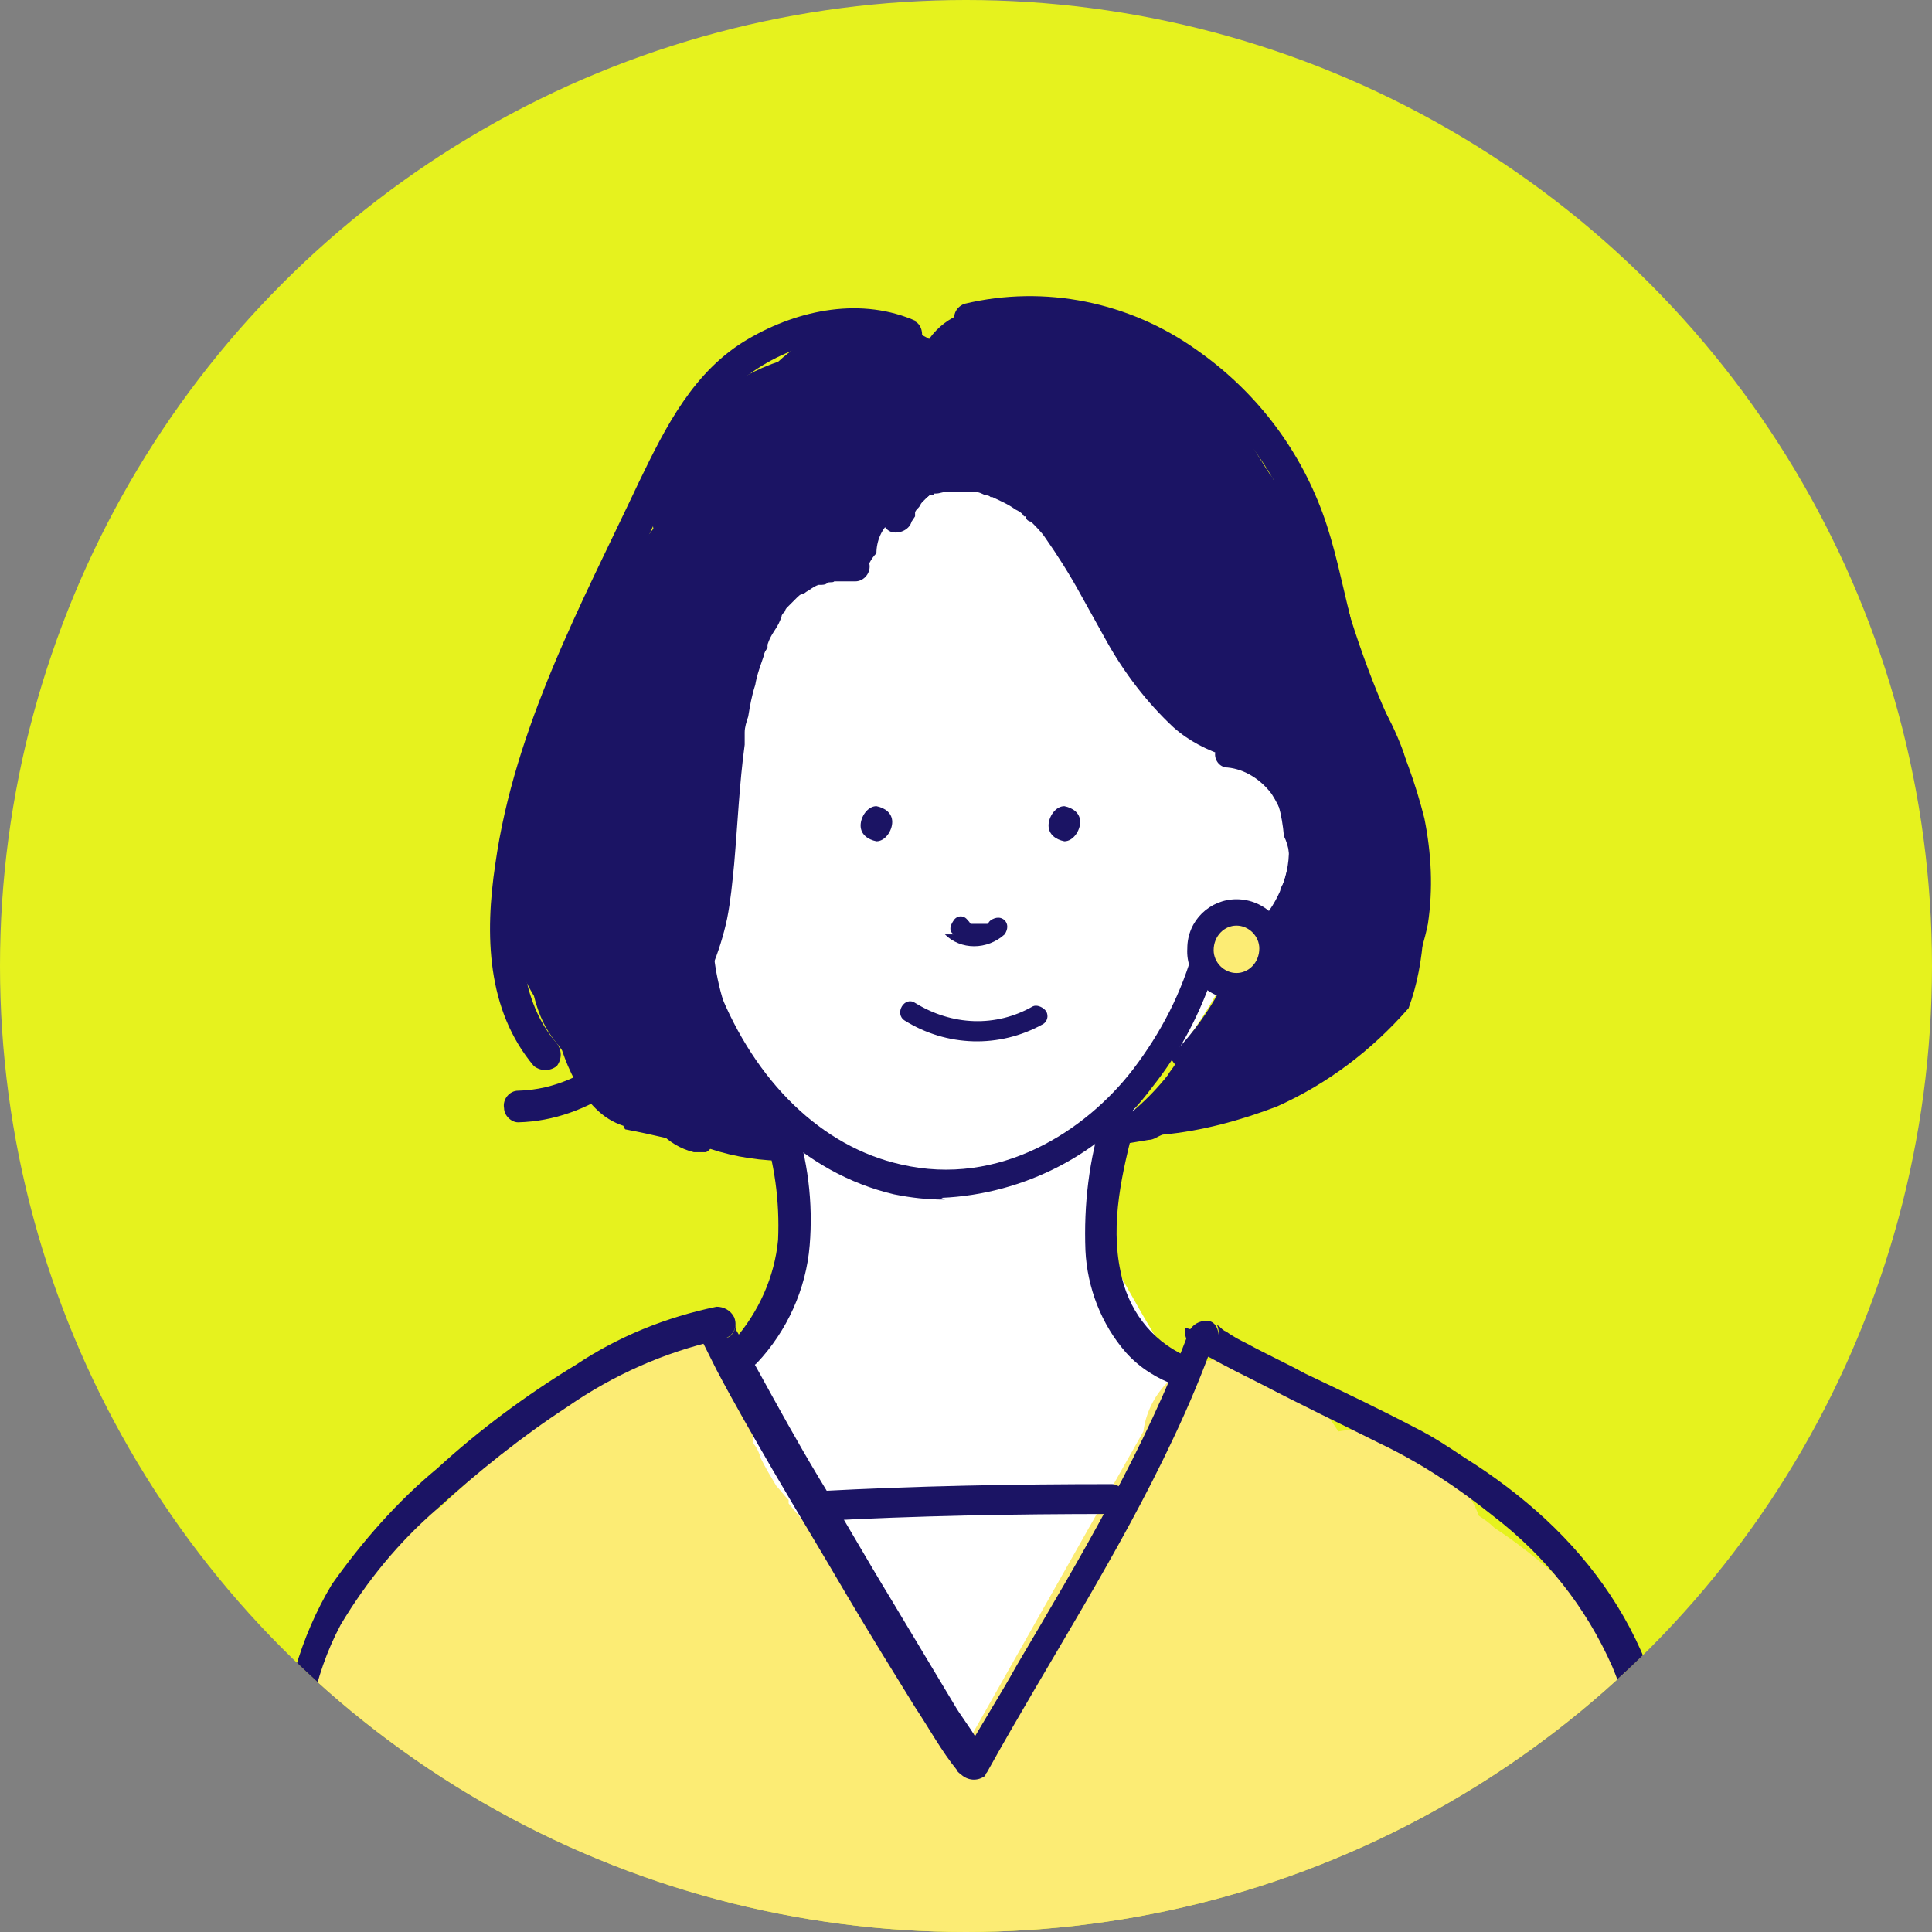 <?xml version="1.0" encoding="UTF-8"?>
<svg id="_レイヤー_1" data-name="レイヤー_1" xmlns="http://www.w3.org/2000/svg" width="110" height="110" version="1.1" xmlns:xlink="http://www.w3.org/1999/xlink" viewBox="0 0 110 110">
  <rect x="0" y="0" width="110" height="110" fill="#808080" stroke="none"/>
  <!-- Generator: Adobe Illustrator 29.1.0, SVG Export Plug-In . SVG Version: 2.1.0 Build 142)  -->
  <defs>
    <style>
      .st0 {
        fill: #fff;
      }

      .st1 {
        fill: #e6f21e;
      }

      .st2 {
        fill: none;
      }

      .st3 {
        fill: #1b1464;
      }

      .st4 {
        fill: #fcec74;
      }

      .st5 {
        clip-path: url(#clippath);
      }
    </style>
    <clipPath id="clippath">
      <circle id="_楕円形_821" data-name="楕円形_82" class="st2" cx="55" cy="55" r="55"/>
    </clipPath>
  </defs>
  <g id="illust_woman02">
    <circle id="_楕円形_82" data-name="楕円形_82" class="st1" cx="55" cy="55" r="55"/>
    <g class="st5">
      <g id="_グループ_577" data-name="グループ_577">
        <path id="_パス_505" data-name="パス_505" class="st0" d="M73.6,52.5c1.7-1.8,2.5-4.4,2.1-6.9-.4-1.9-1.6-3.6-3.3-4.5-.6-.9-1.4-1.7-2.3-2.3.6-3.2-.2-6.5-2.3-9.1-1.3-1.7-3-3-5-3.8-.1,0-.2-.2-.3-.2-2.6-1.7-5.8-2.2-8.9-2.3-3.2-.2-6.7.7-8.1,3.8-1.6.8-3,1.9-4.2,3.3-.9,1.1-1.6,2.3-2.1,3.6-3,5.7-2.8,12.6.7,18,.4,2.6,1,6.4,2.6,8.5.6.8,1.2,1.4,1.9,2.1,0,.1,0,.2,0,.4-.3,3.7.3,6,.8,9.7-.8.6-1.5,1.4-1.8,2.3-.2.5-.4,1-.5,1.5-.6.8-1.3,1.6-2,2.3-1.4,1.6-2.8,3.1-4.4,4.6-1.4,1.4-1.6,3.7-.3,5.3.9,1.2,2.5,1.8,4,1.5,0,.7,0,1.3,0,2,0,2,1.5,3.7,3.5,4,1.2.1,2.3-.2,3.3-1,.4-.1.8-.3,1.2-.5,0,.2,0,.4,0,.6,0,2.2,1.8,4,4,4,0,0,.1,0,.2,0,.8,1.8,2.8,2.8,4.7,2.3,1.7,1.4,4.3,1.2,5.7-.5.3-.4.6-.9.8-1.4l1.9-6.9c1.3-.9,2-2.4,1.7-3.9.6,0,1.1-.2,1.6-.5,1.7-1.1,2.7-3.7,1.5-5.5-.5-.8-1-1.5-1.6-2.3-.1-1.4-.9-2.6-2.1-3.3-1.1-1.7-2.1-3.5-3.1-5.3l-.6-5.7c.3-.4.6-.8.9-1.2.5-.9.8-1.8,1-2.8,2-1.9,3.6-4.2,4.9-6.6.5-.3,1-.6,1.4-.9.6-.4,1.2-.9,1.7-1.4.3-.3.7-.6.9-1"/>
        <path id="_パス_506" data-name="パス_506" class="st4" d="M15.6,111.8c0,.7.2,1.3.4,1.9h79.1c.1-1.3-.2-2.6-.9-3.8,1.7-4,.7-8.4-.8-12.3-.2-.5-.5-1-.8-1.5,0-1.3-.4-2.6-1.3-3.6-1.8-2.1-3.9-4-6.2-5.5-.3-.3-.6-.5-.9-.7-.4-1.1-1.1-2-2-2.7-.5-.3-1-.7-1.6-.9l-1.2-.7c-1-.6-2.1-.7-3.2-.5-1.5-2.4-3.8-4.3-6.6-4.1-2.3,0-4.2,1.8-4.5,4.1l-10.4,18.4c-1.1-3-2.7-5.8-4.7-8.3-1.6-2.1-3.4-3.9-5.1-6v-.2c-.3-.3-.5-.6-.7-.8-.3-.5-.6-1-.9-1.6,0-.1-.2-.6-.4-.8,0,0,0-.2,0-.3,0-.2-.1-.4-.2-.6.3-1.4-.1-3-1.2-4-2.1-2-5.4-1.9-7.4.2-.5.5-.8,1.1-1.1,1.7-2.8,2-5.4,4.2-7.9,6.6-3.1,1.4-5.5,4-6.6,7.2-.3.9-.4,1.9-.4,2.8-.6,1.5-1.1,3-1.4,4.5-.5,2.8-.6,5.7-.3,8.6-.7.8-1,1.7-.9,2.7"/>
        <path id="_パス_507" data-name="パス_507" class="st3" d="M80.9,48.8c0-2-.4-4.1-1-6-.4-1.1-.9-2.1-1.5-3.1-.4-.6-.7-1.2-.8-1.8-.6-1.9-.8-3.9-1.8-5.6-.2-.4-.5-.7-.7-1.1-.2-1.3-.9-2.5-2-3.2.6.5-.3-.3-.4-.5,0,0-.1-.1-.2-.2,0,0,0-.1-.2-.3-.4-.6-.8-1.3-1.2-1.9-.8-1.6-1.9-3-3.2-4.2-1.9-1.7-4.3-2.6-6.8-2.6-1.1-.4-2.3-.5-3.4-.3-.2,0-.3-.1-.5-.2-1.6-.5-3.3.1-4.3,1.5-1-.6-2.2-.9-3.4-.9-1.9,0-3.8.9-5.2,2.2-3.6,1.2-6.3,4.2-7.1,8,0,.5-.1,1,0,1.5-.4.5-.7.9-1,1.4-.3.4-.6.7-.9,1.1-.5.2-.9.5-1.3.8-.4,3.9-1.7,7.7-3.7,11,0,.2,0,.3,0,.4,0,.4-.1.8-.2,1.2-1.8,3.4-1.7,7.4.3,10.7.2.8.5,1.6,1,2.3.2.3.4.5.6.8.4,1.2,1,2.4,1.9,3.3.5.5,1,.8,1.6,1,0,0,0,.1.1.2,1.6.3,3.2.7,4.8,1.1,1.5.5,3,.7,4.5.7.5-.4.9-1,1.1-1.7-1.1-1-2.1-2.3-2.8-3.6-2.4-2.9-3-7-2.5-10.7,0-.3.1-.6.2-.8,0,0,0-.1,0-.2l.2-4c1-3.4,1.8-6.8,3-10.1,0-.2.1-.4.2-.6.2-.1.3-.3.5-.4,0,0,.2-.2.3-.2.2-.2.5-.3.7-.5.4-.3.9-.6,1.3-.9.7.3,1.4.3,2.2.2.1-.4.3-.8.6-1.1,0-.7.3-1.4.8-1.8.6-.6,1.3-1,2.1-1.4h0c.4-.3.7-.7.9-1.1.8.6,1.8.9,2.7.8,0,0,.1.1.1,0,0,0,.1.2.2.3.6.2,1.1.5,1.6.9,2.1,1.7,3.4,4,4.8,6.3.2.3.3.6.3.9,1.7,1.9,3.7,3.6,5.9,4.8.4.6.8,1.1,1.2,1.7.7.2,1.3.6,1.6,1.3.6,1,.9,2.2,1,3.4.3.6.4,1.3.2,1.9-.1.4-.2.8-.4,1.1,0,.5,0,1,0,1.5,0,.4,0,.8,0,1.2h0c-.2,0-.5,0-.7.1-.4-.3-.9-.4-1.4-.5-.7,2.8-2.2,5.3-4.2,7.3.1.1.2.3.3.4-.1.2-.3.4-.4.6-1.1,1.4-2.5,2.6-4,3.5h0c.5.3,1.1.4,1.7.4l1.2-.2c.3,0,.5-.2.8-.3,2.2-.2,4.4-.8,6.5-1.6,2.9-1.3,5.4-3.2,7.5-5.6,1-2.7,1-5.7.8-8.7"/>
        <path id="_パス_508" data-name="パス_508" class="st3" d="M53.8,68.3c-1,0-1.9-.1-2.9-.3-5.1-1.2-9.3-5.2-11.6-11.1-.2-.4,0-.9.5-1.1.4-.2.9,0,1.1.5h0c2.1,5.3,5.9,9,10.4,10,5.6,1.3,10.5-1.9,13.2-5.4,1.6-2.1,2.8-4.4,3.5-7,.1-.4.6-.7,1-.6,0,0,0,0,0,0,1.8.6,3.2-1,3.9-2.6.8-1.8.6-3.8-.5-5.5-.6-.8-1.5-1.4-2.5-1.5-.5,0-.8-.5-.7-.9,0-.5.5-.8.9-.7,1.5.2,2.8,1,3.6,2.2,1.4,2.1,1.6,4.8.6,7.1-.9,2-2.7,4-5.1,3.7-.8,2.5-2,4.8-3.6,6.8-2.8,3.8-7.3,6.1-12,6.3"/>
        <path id="_パス_509" data-name="パス_509" class="st3" d="M60.6,47.9c.5,0,.9-.6.9-1.1,0-.5-.4-.8-.9-.9-.5,0-.9.6-.9,1.1,0,.5.4.8.9.9"/>
        <path id="_パス_510" data-name="パス_510" class="st3" d="M49.9,47.9c.5,0,.9-.6.9-1.1,0-.5-.4-.8-.9-.9-.5,0-.9.6-.9,1.1,0,.5.4.8.9.9"/>
        <path id="_パス_511" data-name="パス_511" class="st3" d="M53.8,53.2c.9.9,2.4.9,3.4,0,.2-.3.2-.6,0-.8-.2-.2-.5-.2-.8,0,0,0,0,0-.1.1,0,0,.1,0,0,0h0c0,0,0,.1-.1.1,0,0,0,0,0,0-.2.1-.3.4-.2.7.1.2.4.3.7.2.2-.1.3-.4.2-.7-.1-.2-.4-.3-.6-.2-.1,0-.2,0-.3,0h0c.2,0,0,0,0,0s-.1,0-.2,0-.1,0-.2,0c0,0-.1,0,0,0s0,0,0,0c-.1,0-.2,0-.3,0,0,0,.1,0,0,0h0c0,0-.1,0-.1-.1,0,0,0,0,0,0,0,0,.1.1,0,0,0,0,0,0-.1-.1-.2-.3-.6-.3-.8,0s-.3.6,0,.8c0,0,0,0,0,0"/>
        <path id="_パス_512" data-name="パス_512" class="st3" d="M43.4,64.1c.7,2.1,1,4.3.9,6.5-.2,2.1-1.1,4.1-2.5,5.7-.8.8.5,2.1,1.3,1.3,1.7-1.8,2.8-4.2,3-6.7.2-2.4-.1-4.9-.9-7.2-.2-.5-.7-.7-1.2-.5-.4.2-.6.6-.6,1"/>
        <path id="_パス_513" data-name="パス_513" class="st3" d="M62.8,63.5c-.8,2.5-1.1,5.1-1,7.7.1,2.1.9,4.2,2.3,5.8.8.9,1.8,1.5,2.9,1.9.5.1,1-.2,1.1-.6.1-.5-.2-1-.6-1.1-2-.9-3.3-2.7-3.7-4.8-.6-2.8.1-5.7.8-8.4.3-1.1-1.4-1.6-1.7-.5"/>
        <path id="_パス_514" data-name="パス_514" class="st3" d="M51.5,58.1c2.4,1.5,5.4,1.6,7.9.2.3-.2.3-.6.1-.8-.2-.2-.5-.3-.7-.2-2.1,1.2-4.6,1.1-6.7-.2-.6-.4-1.2.6-.6,1"/>
        <path id="_パス_515" data-name="パス_515" class="st3" d="M46.6,86.6c5.6-.3,11.1-.4,16.7-.4.5,0,.8-.4.8-.9,0-.4-.4-.8-.8-.8-5.6,0-11.1.1-16.7.4-.5,0-.8.4-.8.8,0,.5.4.8.8.8"/>
        <path id="_パス_516" data-name="パス_516" class="st3" d="M17.5,112.1c-.1-6.5-1.3-13.6,1.9-19.6,1.5-2.5,3.3-4.7,5.5-6.6,2.3-2.1,4.8-4.1,7.4-5.8,2.6-1.8,5.5-3.1,8.6-3.8l-.5-1.7c-.8.2-.7,1.1-.5,1.6.3.6.6,1.2.9,1.8,1,1.9,2.1,3.8,3.2,5.7,1.4,2.4,2.8,4.7,4.2,7.1,1.3,2.2,2.6,4.3,3.9,6.4.8,1.2,1.5,2.5,2.4,3.6,0,.1.2.2.3.3.4.3.9.3,1.3,0,0,0,0-.1.1-.2,3.5-6.3,7.5-12.4,10.6-19,.9-1.9,1.7-3.8,2.4-5.8l-1.7-.5c-.2.9.7,1.4,1.4,1.7.9.5,1.9,1,2.9,1.5,2.3,1.2,4.6,2.3,6.8,3.4,2.3,1.1,4.4,2.5,6.4,4.1,3,2.3,5.3,5.2,6.8,8.6,1.8,4.3,1.9,9.2,1.9,13.8,0,.6,0,1.2,0,1.9,0,1.2,1.8,1.2,1.8,0,.1-4.8.2-9.9-1.3-14.6-1.2-3.7-3.4-6.9-6.2-9.5-1.4-1.3-3-2.5-4.6-3.5-.9-.6-1.8-1.2-2.8-1.7-2.1-1.1-4.2-2.1-6.3-3.1-1.1-.6-2.2-1.1-3.3-1.7-.4-.2-.8-.4-1.2-.7-.1,0-.3-.2-.4-.3,0,0,0,0-.2-.1-.2-.1.2.1,0,0,0,0,0,0,0,0,.2,0,.2.6.2.8,0-.5-.2-1-.7-1-.4,0-.8.2-1,.6-2.5,6.7-6.2,12.9-9.8,19-1,1.8-2.1,3.5-3.1,5.3l1.4-.2c-.2-.2.1.2,0,0,0,0-.1-.2-.2-.2-.2-.2-.3-.4-.4-.7-.4-.7-.9-1.3-1.3-2-1.2-2-2.4-4-3.6-6-1.4-2.3-2.7-4.6-4.1-6.9-1.2-2-2.3-4-3.4-6-.4-.7-.7-1.3-1.1-2,0-.1-.1-.2-.2-.4v-.2c-.2-.2,0,0,0,0,0,0,0-.2,0-.2s0-.3,0,0c0,.4-.2.8-.6.9.5-.2.7-.7.5-1.2-.2-.4-.6-.6-1-.6-2.9.6-5.6,1.7-8,3.3-2.8,1.7-5.5,3.7-7.9,5.9-2.3,1.9-4.3,4.2-6,6.6-1.8,3-2.8,6.5-2.9,10-.3,3.9,0,7.8.2,11.7,0,.5.5.9,1,.8.4,0,.8-.4.8-.8"/>
        <path id="_パス_517" data-name="パス_517" class="st4" d="M70.4,52c-1.2,0-2.1.9-2.1,2.1s.9,2.1,2.1,2.1,2.1-.9,2.1-2.1-.9-2.1-2.1-2.1h0"/>
        <path id="_パス_518" data-name="パス_518" class="st3" d="M70.4,56.9h0c-1.6,0-2.9-1.3-2.8-2.9,0-1.6,1.3-2.8,2.8-2.8h0c1.6,0,2.9,1.3,2.9,2.9s-1.3,2.9-2.9,2.9M70.4,52.7c-.7,0-1.3.6-1.3,1.4,0,.7.6,1.3,1.3,1.3h0c.7,0,1.3-.6,1.3-1.4,0-.7-.6-1.3-1.3-1.3Z"/>
        <path id="_パス_519" data-name="パス_519" class="st3" d="M52.2,18.3c-3.1-1.4-6.7-.7-9.6,1-3.1,1.8-4.7,5-6.2,8.1-3.3,7-7.1,14-8.2,21.8-.6,4-.5,8.3,2.2,11.5.4.3.9.3,1.3,0,.3-.4.3-.9,0-1.3-2.1-2.4-2.2-5.9-1.9-8.9.5-3.7,1.4-7.3,2.9-10.8,1.4-3.4,3.1-6.7,4.6-10,1.3-2.9,2.6-6.1,5.1-8.2,1.3-1,2.8-1.7,4.3-2,1.5-.4,3.1-.3,4.5.3.4.2,1,0,1.2-.3.2-.4.1-1-.3-1.2"/>
        <path id="_パス_520" data-name="パス_520" class="st3" d="M75.5,61.1c3-1.9,5.1-5,5.8-8.5.3-2,.2-4-.2-6-.5-2-1.2-3.9-2.1-5.8-.8-1.8-1.5-3.7-2.1-5.6-.5-2-.9-4.1-1.6-6-1.4-3.8-3.9-7-7.2-9.3-3.8-2.7-8.6-3.7-13.2-2.6-.5.2-.7.7-.5,1.2.2.4.6.6,1,.6,7.4-1.8,15,3.1,17.9,9.8.7,1.8,1.2,3.7,1.6,5.6.2.9.5,1.9.8,2.8.3,1,.7,1.9,1.1,2.8,1.5,3.4,3.2,6.9,3,10.8-.2,3.6-2.1,6.8-5.1,8.7-.4.3-.6.8-.3,1.2.3.4.8.6,1.2.3"/>
        <path id="_パス_521" data-name="パス_521" class="st3" d="M48.8,30.8c-1.2,0-2.4.2-3.4.8-.9.5-1.8,1.3-2.4,2.2-1.3,2-2.1,4.2-2.4,6.5-.4,2.4-.6,4.8-.8,7.3,0,.9-.1,1.9-.2,2.8,0,.2,0,.4,0,.6,0,0,0,0,0,.1,0-.2,0,.2,0,.2,0,.2,0,.5-.1.7-.2.9-.5,1.8-.8,2.7-1.6,3.7-5,7.3-9.2,7.4-.5,0-.9.5-.8,1,0,.4.4.8.8.8,4.1-.1,7.6-2.9,9.7-6.2,1-1.6,1.8-3.5,2.2-5.4.2-1,.3-2.1.4-3.1.2-2.3.3-4.6.6-6.8,0,0,0-.3,0,0v-.2c0-.2,0-.3,0-.5,0-.3.1-.6.2-.9.1-.6.2-1.2.4-1.8.1-.6.3-1.1.5-1.7,0-.1.1-.3.2-.4,0,0,0-.1,0-.2,0-.2,0,.1,0,0,.1-.3.2-.5.4-.8s.3-.5.4-.8c0-.1.1-.2.2-.3,0,0,0-.1.1-.2-.1.2,0,0,0,0,.2-.2.4-.4.6-.6,0,0,.2-.2.3-.2,0,0,.2-.2,0,0,0,0,.1,0,.2-.1.2-.1.4-.3.7-.4,0,0,0,0,.1,0,.1,0-.2,0,0,0,.1,0,.3,0,.4-.1s.3,0,.4-.1c0,0,.1,0,.2,0,0,0,.3,0,.2,0s0,0,0,0c0,0,.2,0,.3,0,.2,0,.3,0,.5,0,.5,0,.9-.5.8-1,0-.4-.4-.8-.8-.8"/>
        <path id="_パス_522" data-name="パス_522" class="st3" d="M71.8,57.7c0,.1,0,.2,0,.3,0,0,0,.2,0,.3,0,0,0-.2,0,0,0,0,0,.1,0,.2,0,.1,0,.2,0,.3,0,.2-.1.4-.2.6,0,0,0,.1,0,.1,0,0,0-.2,0,0,0,0,0,.2-.1.3,0,.2-.2.3-.3.5,0,0-.1.2-.2.2-.1.2,0,0,0,0,0,0,0,0,0,.1-.1.2-.3.3-.4.4,0,0-.1.1-.2.2,0,0,0,0-.1,0h0s0,0,0,0c-.4.3-.6.8-.3,1.2.3.4.8.6,1.2.3,1.7-1.2,2.7-3.1,2.7-5.2,0-.5-.3-.9-.8-1s-.9.3-1,.8c0,0,0,.1,0,.2"/>
        <path id="_パス_523" data-name="パス_523" class="st3" d="M36.7,62.3c0,.4.1.9.3,1.3.2.3.4.6.6.9.5.5,1.1.9,1.9,1.1.2,0,.5,0,.7,0,.4-.2.6-.8.3-1.2,0,0,0,0,0,0-.1-.2-.3-.4-.5-.4-.2,0-.4,0-.5-.2h.2c-.2,0-.4-.1-.6-.2h.2c-.2,0-.3-.2-.5-.4v.2c0-.2-.1-.4-.2-.6v.2c0-.2,0-.4,0-.6,0,0,0,.2,0,.2,0,0,0,0,0-.1,0-.2,0-.5-.3-.6-.4-.3-.9-.3-1.3,0-.2.2-.3.4-.3.6"/>
        <path id="_パス_524" data-name="パス_524" class="st3" d="M52.1,29.4c0,0,0-.1,0-.2,0,.1,0,0,0,0,0-.1.1-.2.2-.3s.1-.2.2-.3c.1-.1,0,0,0,0,0,0,.1-.1.2-.2,0,0,.1-.1.2-.2,0,0,.1,0,0,0,0,0,0,0,.1,0,0,0,.2,0,.2-.1,0,0,0,0,.1,0-.1,0,0,0,0,0,.2,0,.4-.1.6-.1.2,0-.1,0,.1,0,.1,0,.2,0,.3,0,.2,0,.4,0,.6,0-.2,0,.1,0,.2,0,.1,0,.2,0,.4,0,.2,0,.4.1.6.2.1,0,.2,0,.3.1,0,0,.2,0,0,0s.1,0,.1,0c.4.2.9.4,1.3.7.2.1.4.2.5.4,0,0,.1,0,0,0h.1c0,.2.2.3.3.3.3.3.6.6.8.9.7,1,1.4,2.1,2,3.2.5.9,1,1.8,1.5,2.7,1,1.8,2.3,3.5,3.8,4.9.9.8,1.9,1.3,3.1,1.7,1.3.4,2.6.4,4,.2.5-.1.8-.6.6-1.1-.1-.5-.6-.7-1.1-.6-1,.1-2,0-3-.2-.4-.1-.8-.3-1.2-.5-.2-.1-.4-.2-.6-.4-.1,0-.2-.1-.3-.2-.1,0,0,0,0,0,0,0-.1,0-.2-.1-1.5-1.4-2.8-3-3.7-4.8-.5-.9-1.1-1.9-1.6-2.8-.6-1.2-1.3-2.3-2.2-3.3-1.3-1.4-3-2.5-4.9-2.9-1.1-.3-2.2-.2-3.2.2-1.1.5-1.9,1.5-2.3,2.6-.1.5.2,1,.6,1.1.5.1,1-.2,1.1-.6"/>
      </g>
    </g>
  </g>
</svg>